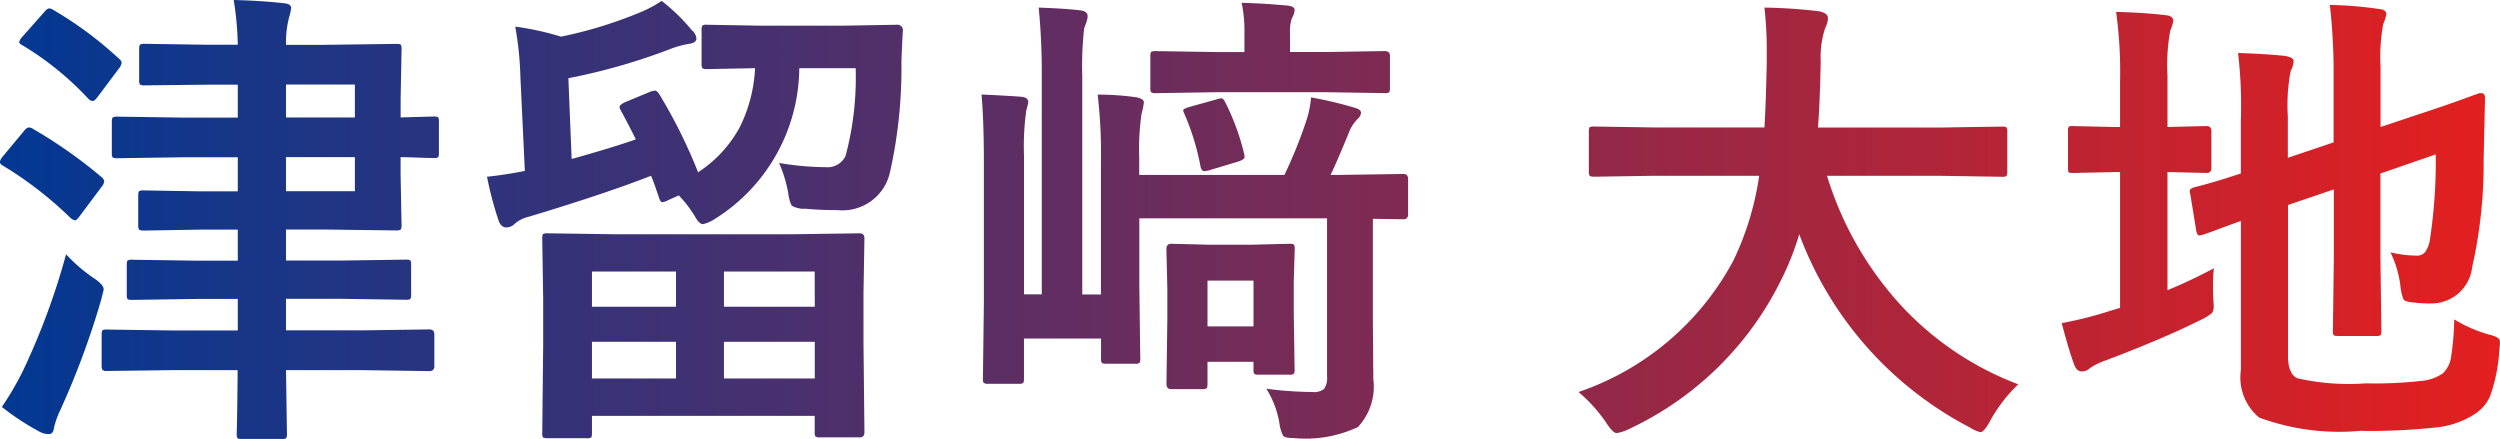 <svg xmlns="http://www.w3.org/2000/svg" xmlns:xlink="http://www.w3.org/1999/xlink" width="89.989" height="15.8" viewBox="0 0 89.989 15.8">
  <defs>
    <linearGradient id="linear-gradient" x1="0.962" y1="1" x2="0" y2="1" gradientUnits="objectBoundingBox">
      <stop offset="0" stop-color="#e51f1e"/>
      <stop offset="1" stop-color="#013893"/>
    </linearGradient>
  </defs>
  <path id="txt-nav-02" d="M10.053-35.273q1.008.025,1.824.118.244.025.244.168a1.474,1.474,0,0,1-.067.311,3.6,3.6,0,0,0-.118,1.017h1.336l2.639-.034q.134,0,.16.034a.289.289,0,0,1,.025.151l-.034,1.79v.672l1.193-.034q.134,0,.16.034a.289.289,0,0,1,.025.151v1.126q0,.134-.034.16a.289.289,0,0,1-.151.025l-.37-.008q-.378-.017-.824-.025v.639l.034,1.79a.319.319,0,0,1-.029.176q-.029.034-.155.034l-2.639-.034H11.936v1.118H13.91l2.345-.034q.134,0,.16.034a.289.289,0,0,1,.025.151v1.076a.253.253,0,0,1-.029.155.253.253,0,0,1-.155.029l-2.345-.034H11.936v1.135H14.7l2.4-.034q.176,0,.176.185V-22.1q0,.185-.176.185l-2.4-.034H11.936l.034,2.286a.266.266,0,0,1-.034.168.314.314,0,0,1-.16.025H10.347q-.134,0-.16-.034a.314.314,0,0,1-.025-.16q0-.025.008-.311.017-.966.025-1.975H7.885L5.5-21.92a.266.266,0,0,1-.168-.034A.289.289,0,0,1,5.3-22.1v-1.126q0-.134.034-.16a.314.314,0,0,1,.16-.025l2.387.034H10.2v-1.135H8.7l-2.311.034q-.134,0-.16-.034a.289.289,0,0,1-.025-.151v-1.076q0-.134.034-.16a.289.289,0,0,1,.151-.025l2.311.034h1.5v-1.118H8.885l-2.067.034q-.143,0-.176-.042a.339.339,0,0,1-.025-.168v-1.05q0-.134.034-.16a.339.339,0,0,1,.168-.025l2.067.034H10.2v-1.227H8.246l-2.37.034a.306.306,0,0,1-.185-.034.289.289,0,0,1-.025-.151v-1.126q0-.134.042-.16a.339.339,0,0,1,.168-.025l2.37.034H10.2v-1.185H9.112L6.86-32.2a.306.306,0,0,1-.185-.034.289.289,0,0,1-.025-.151v-1.126q0-.134.042-.16a.339.339,0,0,1,.168-.025l2.252.034H10.2A11.3,11.3,0,0,0,10.053-35.273Zm4.362,6.883v-1.227H11.936v1.227Zm0-3.841H11.936v1.185h2.479ZM1.708-20.625a10.754,10.754,0,0,0,.756-1.294,25.115,25.115,0,0,0,1.555-4.2,5.939,5.939,0,0,0,.958.832q.395.252.395.429,0,.034-.1.412a29.241,29.241,0,0,1-1.445,3.9,3.279,3.279,0,0,0-.244.672q-.025.227-.185.227a.73.73,0,0,1-.328-.084A9.18,9.18,0,0,1,1.708-20.625Zm1.135-10A17.123,17.123,0,0,1,5.3-28.895a.226.226,0,0,1,.092.151.385.385,0,0,1-.092.193l-.773,1.034q-.126.176-.185.176a.386.386,0,0,1-.16-.084,13.473,13.473,0,0,0-2.429-1.882q-.118-.067-.118-.134a.415.415,0,0,1,.1-.193l.756-.908q.109-.143.193-.143A.306.306,0,0,1,2.842-30.626Zm.723-4.286a13.182,13.182,0,0,1,2.362,1.756.2.2,0,0,1,.092.143.473.473,0,0,1-.109.219l-.756,1.008q-.118.151-.176.151a.306.306,0,0,1-.151-.076,10.864,10.864,0,0,0-2.378-1.933q-.118-.059-.118-.118a.449.449,0,0,1,.118-.193l.773-.874q.118-.143.193-.143A.349.349,0,0,1,3.565-34.912ZM22.755-19.5H21.344q-.134,0-.16-.034a.289.289,0,0,1-.025-.151l.034-3.2v-1.605l-.034-2.2q0-.134.034-.16a.289.289,0,0,1,.151-.025l2.412.034h6.421l2.412-.034q.168,0,.168.185l-.034,1.967V-22.9l.034,3.185q0,.185-.168.185H31.159a.266.266,0,0,1-.168-.034.289.289,0,0,1-.025-.151v-.588H22.949v.622q0,.134-.034.16A.314.314,0,0,1,22.755-19.5ZM27.7-21.651h3.269V-22.97H27.7ZM30.966-25.5H27.7v1.269h3.269Zm-8.017,3.849h3.025V-22.97H22.949Zm0-3.849v1.269h3.025V-25.5Zm2.42-6.387a18.533,18.533,0,0,1,1.4,2.815,4.467,4.467,0,0,0,1.513-1.647,5.351,5.351,0,0,0,.538-2.1l-1.74.034q-.134,0-.16-.042a.314.314,0,0,1-.025-.16v-1.185a.306.306,0,0,1,.034-.185.263.263,0,0,1,.151-.025l2,.034h2.841l1.992-.034a.2.2,0,0,1,.227.227q-.017.261-.034.647-.017.4-.017.5a17.123,17.123,0,0,1-.412,3.933A1.75,1.75,0,0,1,31.79-27.71q-.656,0-1.151-.05a.9.9,0,0,1-.5-.109,1.413,1.413,0,0,1-.126-.462,4.841,4.841,0,0,0-.328-1.076,10.227,10.227,0,0,0,1.672.151.714.714,0,0,0,.723-.412,10.952,10.952,0,0,0,.361-3.151H30.412a6.462,6.462,0,0,1-3.042,5.429,1.252,1.252,0,0,1-.429.185q-.134,0-.294-.294a4.4,4.4,0,0,0-.571-.74l-.378.168a.591.591,0,0,1-.21.076q-.076,0-.118-.143-.034-.092-.151-.437-.084-.235-.143-.37-1.681.656-4.42,1.479a1.119,1.119,0,0,0-.5.261.418.418,0,0,1-.294.118q-.168,0-.261-.21a12.149,12.149,0,0,1-.429-1.614q.706-.076,1.361-.21l-.16-3.387a11.936,11.936,0,0,0-.185-1.807,10.312,10.312,0,0,1,1.647.361,15.515,15.515,0,0,0,2.807-.857,4.331,4.331,0,0,0,.815-.429,6.755,6.755,0,0,1,1.084,1.05.461.461,0,0,1,.168.294q0,.168-.261.2a3.466,3.466,0,0,0-.63.168A21.917,21.917,0,0,1,22.1-32.458l.118,2.908q1.5-.42,2.311-.706-.345-.689-.538-1.034a.336.336,0,0,1-.05-.134q0-.067.176-.16l.908-.378a.736.736,0,0,1,.193-.05Q25.285-32.013,25.369-31.887ZM47.224-21.281a13.11,13.11,0,0,0,1.656.118.582.582,0,0,0,.42-.109.653.653,0,0,0,.109-.437v-5.706H42.652v2.429l.034,2.622a.253.253,0,0,1-.029.155.253.253,0,0,1-.155.029H41.467q-.143,0-.168-.034a.289.289,0,0,1-.025-.151v-.723H38.5v1.445q0,.134-.034.16a.314.314,0,0,1-.16.025H37.223a.286.286,0,0,1-.176-.034.29.29,0,0,1-.025-.151l.034-2.74v-5.026q0-1.5-.084-2.462,1.067.05,1.454.084.227.025.227.193a.533.533,0,0,1-.034.151,1.02,1.02,0,0,1-.034.134,9.219,9.219,0,0,0-.084,1.656v4.975h.639v-7.833A24.553,24.553,0,0,0,39.03-35q.95.034,1.5.1.261.034.261.21a.741.741,0,0,1-.05.235q-.059.16-.076.21a12.261,12.261,0,0,0-.067,1.723v7.849h.672v-4.748a18.279,18.279,0,0,0-.118-2.446,9.686,9.686,0,0,1,1.42.1q.244.059.244.176a2.618,2.618,0,0,1-.084.412,8.81,8.81,0,0,0-.084,1.58v.622h5.227a16.542,16.542,0,0,0,.773-1.908,3.528,3.528,0,0,0,.185-.882,13.685,13.685,0,0,1,1.588.378q.21.059.21.176a.328.328,0,0,1-.118.219,1.364,1.364,0,0,0-.277.395q-.5,1.219-.7,1.622h.294l2.328-.034q.168,0,.168.185v1.261q0,.185-.168.185l-1.1-.017v3.689l.017,2.084a2.134,2.134,0,0,1-.555,1.723,4.431,4.431,0,0,1-2.32.395q-.311,0-.37-.084a1.3,1.3,0,0,1-.134-.437A3.38,3.38,0,0,0,47.224-21.281Zm1.017-.706a.3.3,0,0,1-.029.172.253.253,0,0,1-.155.029H46.946q-.134,0-.16-.034a.339.339,0,0,1-.025-.168v-.261H45.106v.79q0,.134-.034.164a.319.319,0,0,1-.176.029h-1.1q-.168,0-.168-.193L43.66-23.8v-1.093l-.034-1.412q0-.193.176-.193l1.4.034H46.66l1.4-.034q.134,0,.16.034a.314.314,0,0,1,.025.16l-.034,1.151v1.185Zm-1.479-3.185H45.106v1.647h1.656Zm-1.319-6.782-2.185.034a.306.306,0,0,1-.185-.034.289.289,0,0,1-.025-.151v-1.16q0-.118.034-.143a.4.4,0,0,1,.176-.025l2.185.034h.992v-.706a4.826,4.826,0,0,0-.1-1.067q.857.025,1.647.1.261.025.261.16a.672.672,0,0,1-.1.294,1.431,1.431,0,0,0-.067.546v.672h1.219l2.185-.034q.193,0,.193.168v1.16q0,.134-.034.16a.314.314,0,0,1-.16.025l-2.185-.034Zm.3.361a8.382,8.382,0,0,1,.681,1.857.583.583,0,0,1,.017.118q0,.084-.227.16l-1.034.311a.927.927,0,0,1-.185.034q-.109,0-.143-.176a8.7,8.7,0,0,0-.588-1.908.406.406,0,0,1-.034-.109q0-.05.227-.118l.966-.269a.785.785,0,0,1,.176-.042Q45.677-31.735,45.744-31.592Zm15.467,2.647-2.185.034q-.143,0-.168-.042a.339.339,0,0,1-.025-.168v-1.412q0-.134.034-.16a.314.314,0,0,1,.16-.025l2.185.034h3.941q.05-.714.084-2.328v-.4A13.815,13.815,0,0,0,65.153-35a18.707,18.707,0,0,1,1.975.134q.311.067.311.244a.865.865,0,0,1-.1.361,3.314,3.314,0,0,0-.16,1.2q-.034,1.622-.1,2.378h4.437l2.193-.034q.134,0,.16.034a.289.289,0,0,1,.025.151v1.412a.306.306,0,0,1-.034.185.289.289,0,0,1-.151.025l-2.193-.034h-4.11a12.138,12.138,0,0,0,2.765,4.773,11.075,11.075,0,0,0,4.118,2.731,5.481,5.481,0,0,0-1,1.294q-.227.429-.361.429a1.351,1.351,0,0,1-.395-.176,12.917,12.917,0,0,1-6.127-6.95,9.964,9.964,0,0,1-.656,1.656,11.549,11.549,0,0,1-5.5,5.37,1.627,1.627,0,0,1-.412.134q-.143,0-.395-.395a5.435,5.435,0,0,0-.983-1.084,9.955,9.955,0,0,0,5.58-4.74,10.548,10.548,0,0,0,.924-3.042Zm28.771,5.168a4.933,4.933,0,0,0,1.244.546,1.114,1.114,0,0,1,.336.126.207.207,0,0,1,.067.176q0,.067-.025.269A5.805,5.805,0,0,1,91.268-21a1.48,1.48,0,0,1-.6.664,3.16,3.16,0,0,1-1.378.454,22.518,22.518,0,0,1-2.7.118,8.337,8.337,0,0,1-3.631-.479,1.874,1.874,0,0,1-.656-1.706v-5.37q-.454.16-1.008.37-.3.109-.37.126a.489.489,0,0,1-.118.025q-.076,0-.109-.16l-.219-1.345a.574.574,0,0,1-.017-.109q0-.059.151-.118.7-.168,1.689-.5V-30.92q.008-.227.008-.462a15.871,15.871,0,0,0-.109-1.983q.874.025,1.656.1.345.05.345.193a.955.955,0,0,1-.109.361,6.54,6.54,0,0,0-.1,1.63v1.488l1.647-.555v-2.5a21.393,21.393,0,0,0-.134-2.446,13.315,13.315,0,0,1,1.756.143q.277.025.277.185a1.447,1.447,0,0,1-.109.345,6.361,6.361,0,0,0-.1,1.546V-30.7l1.328-.445q.924-.3,1.748-.6.454-.168.5-.176h.042q.143,0,.143.176l-.05,2.2a16.953,16.953,0,0,1-.412,3.883,1.473,1.473,0,0,1-1.479,1.311,4.635,4.635,0,0,1-.639-.034q-.294-.025-.353-.109a1.607,1.607,0,0,1-.109-.462,3.888,3.888,0,0,0-.361-1.235,4.035,4.035,0,0,0,.908.118.39.39,0,0,0,.345-.134,1.127,1.127,0,0,0,.176-.5,18.946,18.946,0,0,0,.2-3.009l-1.992.689v2.992l.034,2.672a.253.253,0,0,1-.029.155.273.273,0,0,1-.164.029H85.8q-.134,0-.16-.034a.289.289,0,0,1-.025-.151l.034-2.672v-2.42L84-27.895v5.454q0,.613.328.782a8.388,8.388,0,0,0,2.471.185,14.885,14.885,0,0,0,2.034-.092,1.575,1.575,0,0,0,.74-.269,1.011,1.011,0,0,0,.3-.613A9.738,9.738,0,0,0,89.982-23.777Zm-8.648-1.84a4.664,4.664,0,0,0-.034.605q0,.227.008.462.017.218.017.286a.391.391,0,0,1-.067.265,1.865,1.865,0,0,1-.395.24q-1.361.681-3.429,1.462a2.277,2.277,0,0,0-.563.277.418.418,0,0,1-.294.118q-.168,0-.261-.21-.185-.487-.462-1.53a13.285,13.285,0,0,0,1.706-.429l.395-.118V-29.08h-.143l-1.563.034q-.134,0-.151-.034a.377.377,0,0,1-.017-.151v-1.311a.31.31,0,0,1,.025-.168.241.241,0,0,1,.143-.025l1.563.034h.143v-1.614a15.823,15.823,0,0,0-.143-2.53q.992.025,1.782.118.277.025.277.21a1.446,1.446,0,0,1-.109.345,6.88,6.88,0,0,0-.1,1.63v1.84l1.412-.034q.168,0,.168.193v1.311q0,.185-.168.185l-1.412-.034v4.252Q80.41-25.13,81.335-25.617Z" transform="translate(-1.641 35.273)" fill="url(#linear-gradient)"/>
</svg>
